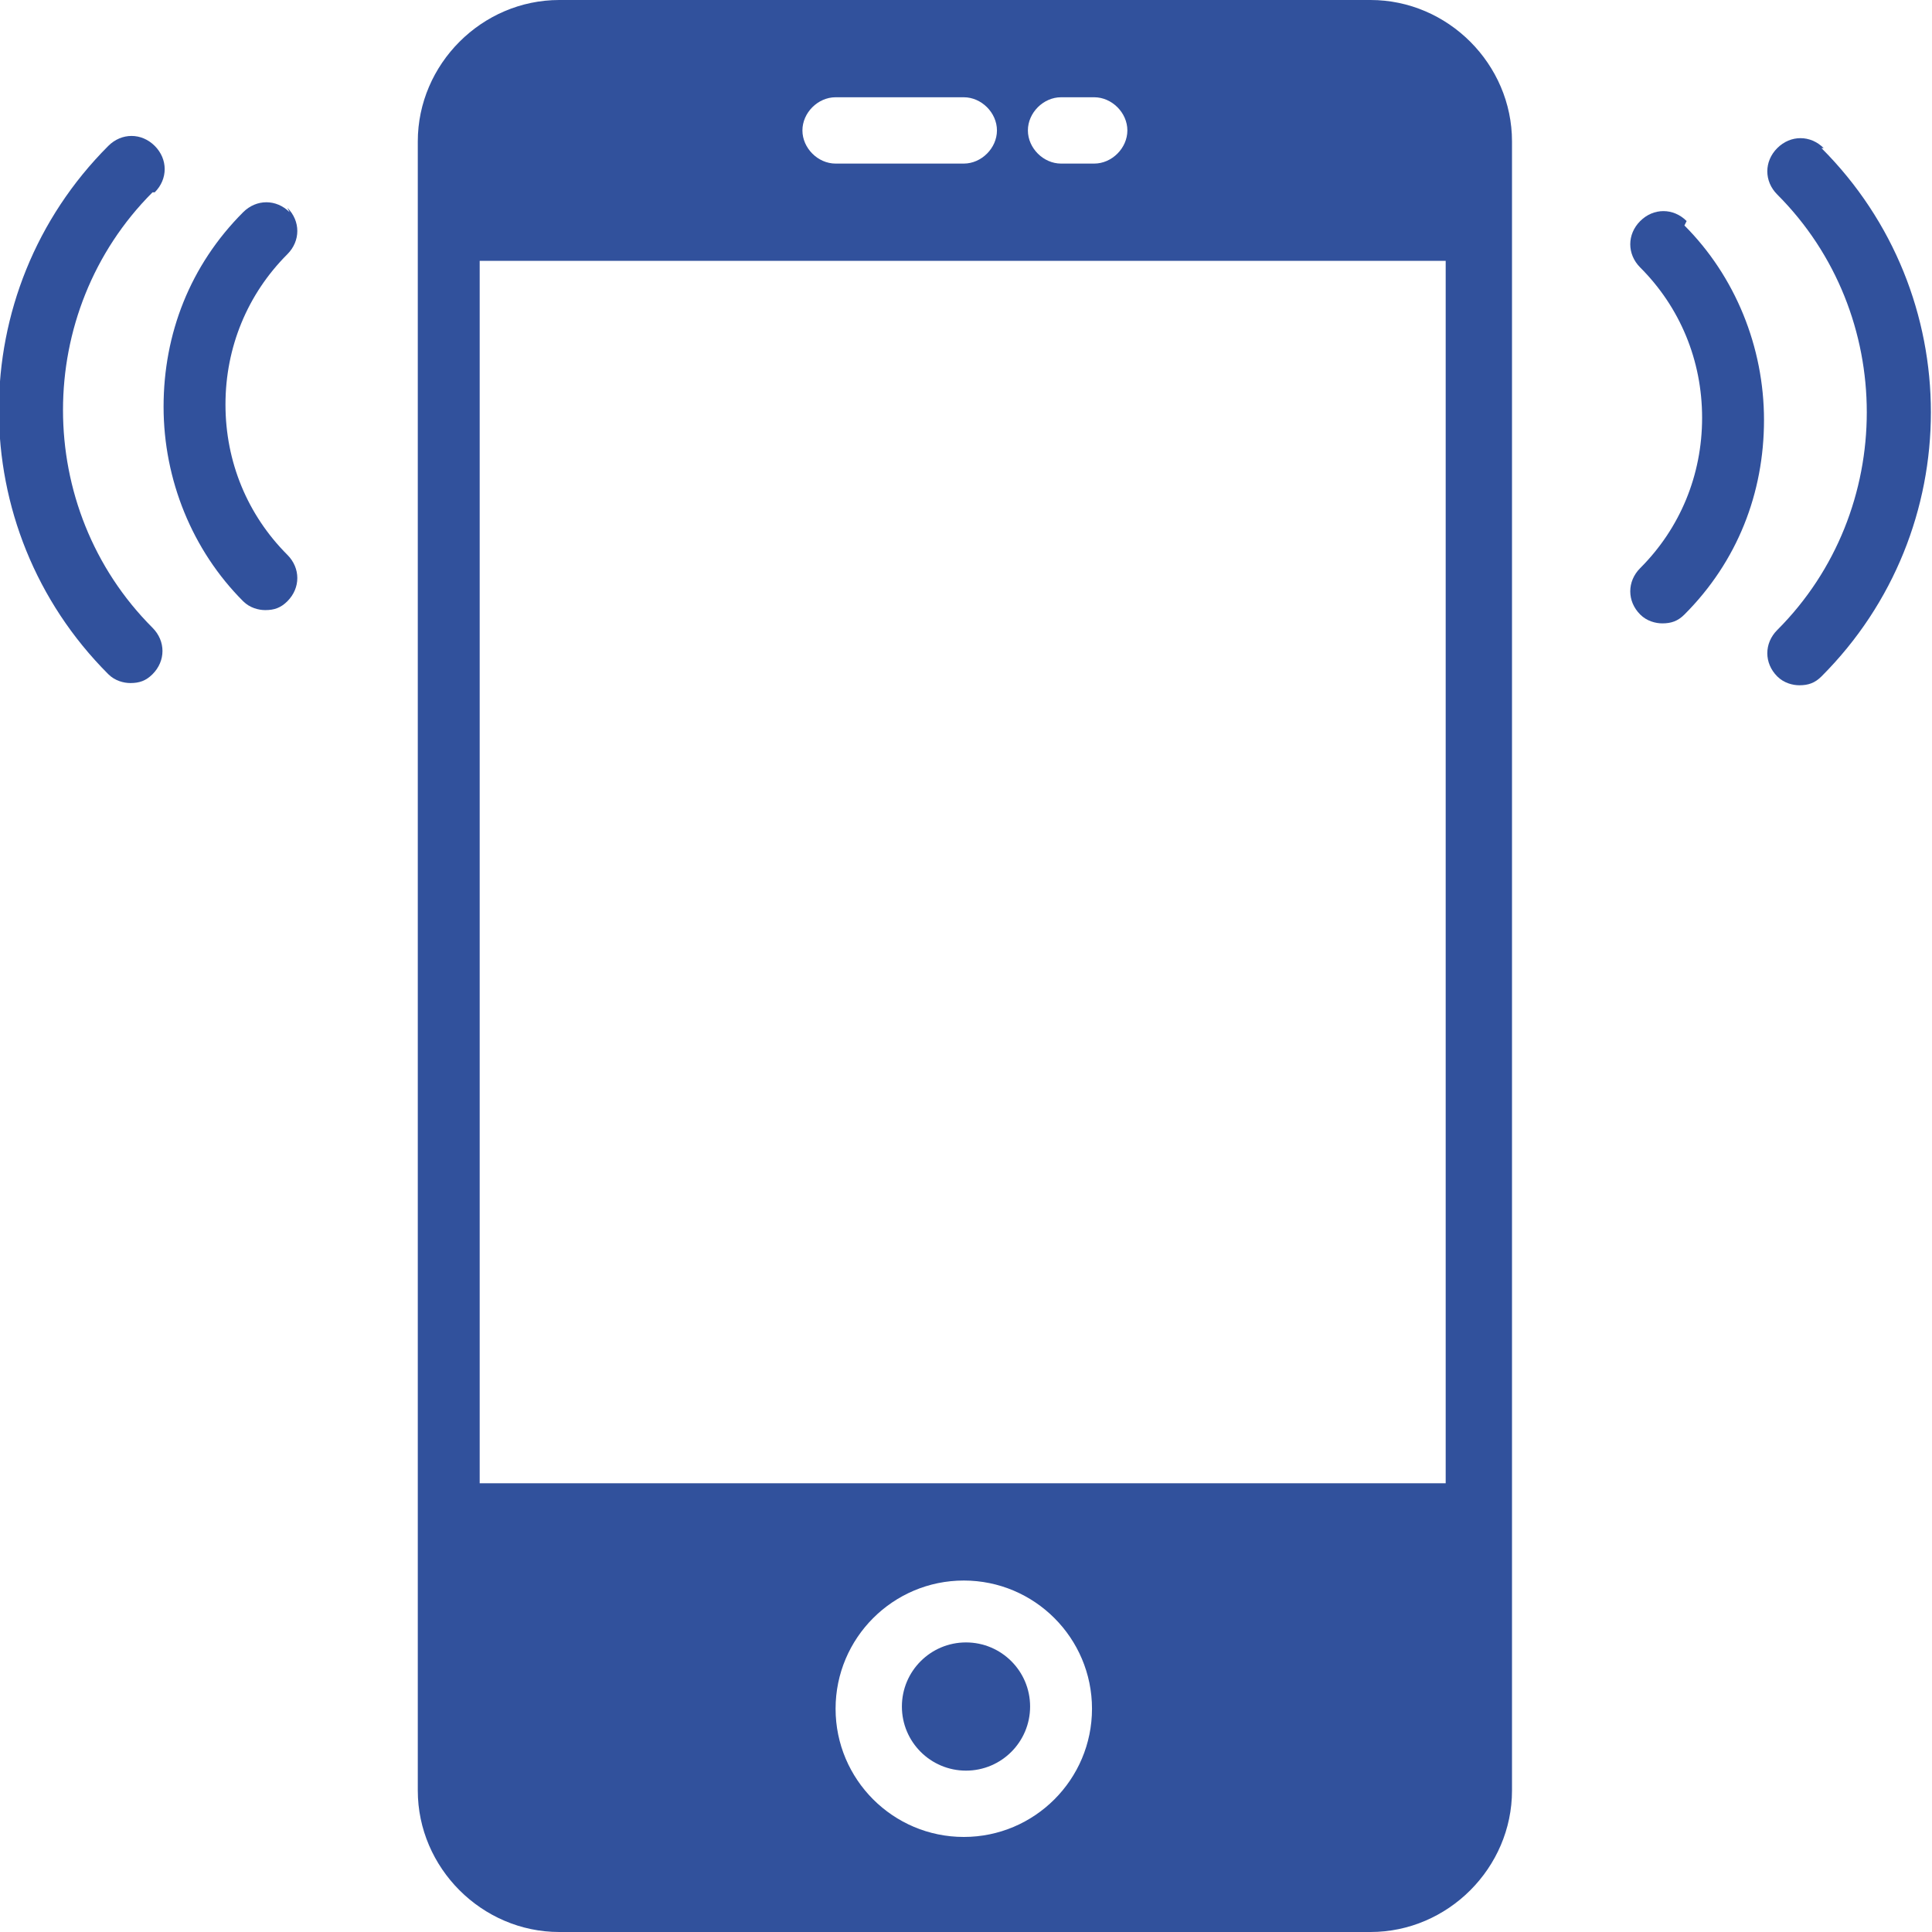 <?xml version="1.0" encoding="UTF-8"?>
<!DOCTYPE svg PUBLIC "-//W3C//DTD SVG 1.1//EN" "http://www.w3.org/Graphics/SVG/1.1/DTD/svg11.dtd">
<!-- Creator: CorelDRAW 2019 (64-Bit) -->
<svg xmlns="http://www.w3.org/2000/svg" xml:space="preserve" width="0.503in" height="0.503in" version="1.1" style="shape-rendering:geometricPrecision; text-rendering:geometricPrecision; image-rendering:optimizeQuality; fill-rule:evenodd; clip-rule:evenodd"
viewBox="0 0 8.74 8.74"
 xmlns:xlink="http://www.w3.org/1999/xlink">
 <defs>
  <style type="text/css">
   <![CDATA[
    .fil0 {fill:#31519C}
   ]]>
  </style>
 </defs>
 <g id="Layer_x0020_1">
  <g id="_2305619627488">
   <path class="fil0" d="M8.25 0.67c-0.06,-0.06 -0.15,-0.06 -0.21,0 -0.06,0.06 -0.06,0.15 0,0.21 0.54,0.54 0.54,1.43 0,1.97 -0.06,0.06 -0.06,0.15 0,0.21 0.03,0.03 0.07,0.04 0.1,0.04 0.04,0 0.07,-0.01 0.1,-0.04 0.66,-0.66 0.66,-1.73 0,-2.39z"/>
   <path class="fil0" d="M7.63 1c-0.06,-0.06 -0.15,-0.06 -0.21,0 -0.06,0.06 -0.06,0.15 0,0.21 0.18,0.18 0.28,0.42 0.28,0.68 0,0.26 -0.1,0.5 -0.28,0.68 -0.06,0.06 -0.06,0.15 0,0.21 0.03,0.03 0.07,0.04 0.1,0.04 0.04,0 0.07,-0.01 0.1,-0.04 0.24,-0.24 0.36,-0.55 0.36,-0.88 0,-0.33 -0.13,-0.65 -0.36,-0.88z"/>
   <path class="fil0" d="M0.7 0.87c0.06,-0.06 0.06,-0.15 0,-0.21 -0.06,-0.06 -0.15,-0.06 -0.21,0 -0.66,0.66 -0.66,1.73 0,2.39 0.03,0.03 0.07,0.04 0.1,0.04 0.04,0 0.07,-0.01 0.1,-0.04 0.06,-0.06 0.06,-0.15 0,-0.21 -0.54,-0.54 -0.54,-1.43 0,-1.97z"/>
   <path class="fil0" d="M1.31 0.96c-0.06,-0.06 -0.15,-0.06 -0.21,0 -0.24,0.24 -0.36,0.55 -0.36,0.88 0,0.33 0.13,0.65 0.36,0.88 0.03,0.03 0.07,0.04 0.1,0.04 0.04,0 0.07,-0.01 0.1,-0.04 0.06,-0.06 0.06,-0.15 0,-0.21 -0.18,-0.18 -0.28,-0.42 -0.28,-0.68 0,-0.26 0.1,-0.5 0.28,-0.68 0.06,-0.06 0.06,-0.15 0,-0.21z"/>
   <circle class="fil0" cx="4.37" cy="7.72" r="0.29"/>
   <path class="fil0" d="M6.2 0l-3.67 0c-0.35,0 -0.64,0.29 -0.64,0.64l0 7.46c0,0.35 0.29,0.64 0.64,0.64l3.67 0c0.35,0 0.64,-0.29 0.64,-0.64l0 -7.46c0,-0.35 -0.29,-0.64 -0.64,-0.64zm-1.4 0.44l0.15 0c0.08,0 0.15,0.07 0.15,0.15 0,0.08 -0.07,0.15 -0.15,0.15l-0.15 0c-0.08,0 -0.15,-0.07 -0.15,-0.15 0,-0.08 0.07,-0.15 0.15,-0.15zm-1.02 0l0.58 0c0.08,0 0.15,0.07 0.15,0.15 0,0.08 -0.07,0.15 -0.15,0.15l-0.58 0c-0.08,0 -0.15,-0.07 -0.15,-0.15 0,-0.08 0.07,-0.15 0.15,-0.15zm0.58 7.87c-0.32,0 -0.58,-0.26 -0.58,-0.58 0,-0.32 0.26,-0.58 0.58,-0.58 0.32,0 0.58,0.26 0.58,0.58 0,0.32 -0.26,0.58 -0.58,0.58zm2.18 -1.6l-4.37 0 0 -5.53 4.37 0 0 5.53z"/>
  </g>
 </g>
</svg>
